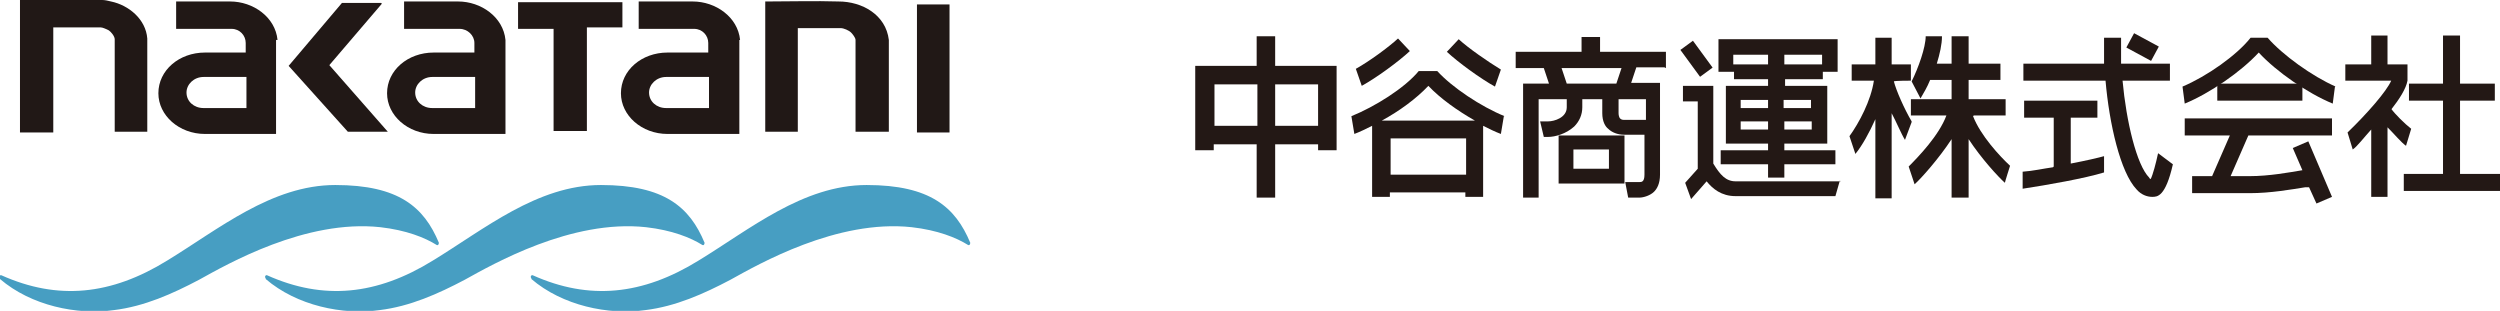 <?xml version="1.0" encoding="UTF-8"?>
<svg xmlns="http://www.w3.org/2000/svg" version="1.1" viewBox="0 0 337.8 42">
  <defs>
    <style>
      .cls-1 {
        fill: #211816;
      }

      .cls-2 {
        fill: #231815;
      }

      .cls-3 {
        fill: #479ec2;
      }
    </style>
  </defs>
  <!-- Generator: Adobe Illustrator 28.7.8, SVG Export Plug-In . SVG Version: 1.2.0 Build 200)  -->
  <g>
    <g id="_レイヤー_2">
      <g>
        <g>
          <g>
            <g>
              <path class="cls-1" d="M13.8,0c.4,0,.8.1,1.2.2,2.4.5,4.7,2.4,4.9,5v12.6h-4.4V5.3c0-.4-.5-1-.8-1.2-.2-.1-.8-.4-1.1-.4h-6.4v14.2H2.7V0s11.1,0,11,0Z"/>
              <path class="cls-1" d="M120,17.8h-4.4V5.4c0-.3-.4-.8-.6-1-.3-.3-1-.6-1.4-.6h-5.8v14h-4.4V.2h.2c3.2,0,6.5-.1,9.7,0,3.2,0,6.4,1.8,6.8,5.2v12.4h0Z"/>
              <path class="cls-1" d="M84.1.2s0,0,0,0v3.5h0s-4.8,0-4.8,0v14h-4.5V3.9h0s-4.8,0-4.8,0h0V.3s0,0,0,0h14.1,0Z"/>
              <polygon class="cls-1" points="52.4 17.8 47 17.8 39 8.9 46.2 .4 51.5 .4 51.6 .5 44.5 8.8 52.4 17.8"/>
              <rect class="cls-1" x="123.9" y=".6" width="4.4" height="17.3"/>
            </g>
            <path class="cls-1" d="M37.5,5.4c-.3-3.1-3.3-5.2-6.4-5.2h-7.3v3.7h7.5c1.1,0,1.9.9,1.9,1.9v1.3h-5.5c-3.5,0-6.3,2.4-6.3,5.5h0c0,3,2.8,5.5,6.3,5.5h9.6s0-12.7,0-12.7ZM33.3,14.6h-5.8c-1.3,0-2.3-.9-2.3-2.1h0c0-1.1,1-2.1,2.3-2.1h5.8s0,4.1,0,4.1Z"/>
            <path class="cls-1" d="M68.3,5.4c-.3-3.1-3.3-5.2-6.4-5.2h-7.3v3.7h7.5c1.1,0,2,.9,2,1.9v1.3h-5.5c-3.5,0-6.3,2.4-6.3,5.5h0c0,3,2.8,5.5,6.3,5.5h9.7V5.4ZM64.2,14.6h-5.8c-1.3,0-2.3-.9-2.3-2.1h0c0-1.1,1-2.1,2.3-2.1h5.8s0,4.1,0,4.1Z"/>
            <path class="cls-1" d="M100,5.4c-.3-3.1-3.3-5.2-6.4-5.2h-7.3v3.7h7.5c1.1,0,1.9.9,1.9,1.9v1.3h-5.5c-3.5,0-6.3,2.4-6.3,5.5h0c0,3,2.8,5.5,6.3,5.5h9.7V5.4ZM95.8,14.6h-5.8c-1.3,0-2.3-.9-2.3-2.1h0c0-1.1,1-2.1,2.3-2.1h5.8s0,4.1,0,4.1Z"/>
          </g>
          <g>
            <path class="cls-3" d="M71.8,37.6c-.2-.2,0-.5.2-.4,7.6,3.4,14.8,2.7,22.4-2,6.9-4.2,14.1-10.2,22.7-10.2s12,3,14,7.8c0,.2-.1.4-.3.3-1.6-1-4.1-2-7.6-2.4-10.1-1.1-20.7,5-24.5,7.1-3.6,1.9-7.4,3.6-11.5,4.1-5,.7-11.2-.6-15.4-4.2h0Z"/>
            <path class="cls-3" d="M35.9,37.6c-.2-.2,0-.5.2-.4,7.6,3.4,14.8,2.7,22.4-2,6.9-4.2,14.1-10.2,22.7-10.2s12,3,14,7.8c0,.2-.1.4-.3.3-1.6-1-4.1-2-7.6-2.4-10.1-1.1-20.7,5-24.5,7.1-3.6,1.9-7.4,3.6-11.5,4.1-5,.7-11.2-.6-15.4-4.2h0Z"/>
            <path class="cls-3" d="M0,37.6c-.2-.2,0-.5.2-.4,7.6,3.4,14.8,2.7,22.4-2,6.9-4.2,14.1-10.2,22.7-10.2s12,3,14,7.8c0,.2-.1.4-.3.3-1.6-1-4.1-2-7.6-2.4-10.1-1.1-20.7,5-24.5,7.1-3.6,1.9-7.4,3.6-11.5,4.1-5,.7-11.2-.6-15.4-4.2h0Z"/>
          </g>
        </g>
        <g>
          <path class="cls-2" d="M218.3,11.3h-6.6l-.7-2.1h8.1l-.7,2.1ZM222.4,16.2h-2.8c-.3,0-.5,0-.7-.2-.1-.1-.2-.4-.2-.7v-1.9h3.7v2.8M225.1,9.2v-2.2h-8.9v-2h-2.5v2h-8.9v2.2h3.8l.7,2.1h-3.5v15.4h2.1v-13.3h3.8v1.1c0,1.4-1.7,1.9-2.5,1.9h-1.1l.5,2.1h.6c.9,0,2.4-.4,3.5-1.4.7-.7,1.1-1.6,1.1-2.6v-1.1h2.7v1.9c0,1.1.4,1.8.8,2.1.5.5,1.3.8,2.1.8h2.8v5.4c0,1-.4,1-.7,1-.8,0-1.6,0-1.9,0l.4,2.1c.4,0,.9,0,1.5,0s1.5-.3,2-.8c.4-.4.8-1.1.8-2.3v-12.4h-3.9l.7-2.1h3.8"/>
          <path class="cls-2" d="M212.6,20.2h4.8v2.6h-4.8v-2.6ZM218.5,18.3h0s-6.9,0-6.9,0h0s-1,0-1,0v6.5h1s6.9,0,6.9,0h0s1,0,1,0v-6.5h-1"/>
          <rect class="cls-2" x="228.3" y="5.8" width="2.1" height="4.5" transform="translate(39.4 136.9) rotate(-36.2)"/>
          <path class="cls-2" d="M248.7,24.5h0s-14.2,0-14.2,0c-1.3,0-2.1-.9-3-2.4v-10.5h-4.1v2.1h2v9.1l-1.7,1.9.8,2.2,2.1-2.4c.8,1,2,2,3.9,2h13.5l.6-2.1Z"/>
          <path class="cls-2" d="M241.1,7.4h5.1v1.3h-5.1v-1.3ZM234.2,7.4h4.7v1.3h-4.7v-1.3ZM244.7,14.6h-3.7v-1.1h3.7v1.1ZM241.1,16.4h3.7v1.1h-3.7v-1.1ZM235.2,16.4h3.7v1.1h-3.7v-1.1ZM235.2,13.5h3.7v1.1h-3.7v-1.1ZM234.2,10.7h4.7v.9h-4.7s-1,0-1,0v7.8h1s4.7,0,4.7,0v.9h-6.4v1.9h6.4v1.8h2.2v-1.8h6.9v-1.9h-6.9v-.9h5.8v-7.8h-1s-4.7,0-4.7,0v-.9h5.1v-1h2v-4.4h-16.1v4.4h2.1v1"/>
          <path class="cls-2" d="M199.3,16.3h-12.6c2.4-1.3,4.7-3,6.3-4.7,1.6,1.7,4,3.4,6.3,4.7h0ZM198.1,23.6h-10.2v-4.9h10.2v4.9ZM203.3,15.7c-3.2-1.3-7.1-3.9-9.1-6.1h-2.5c-1.9,2.3-5.9,4.8-9.1,6.1l.4,2.4c.8-.3,1.6-.7,2.4-1.1v9.6h2.4v-.6h10.2v.6h2.4v-9.6c.8.4,1.6.8,2.4,1.1l.4-2.4"/>
          <path class="cls-2" d="M291.6,20.7c-.3,1.4-.7,2.9-1,3.5,0,0-.2-.1-.2-.2-1.7-1.7-3.1-7.6-3.6-13.1h6.4s0-2.3,0-2.3h-6.6c0-1.2,0-2.5,0-3.5h-2.3c0,1.1,0,2.2,0,3.5h-10.9s0,2.3,0,2.3h11.1c.5,5.8,2,12.4,4.2,14.7.6.7,1.4,1,2.1,1s1.8,0,2.8-4.4l-2-1.5Z"/>
          <rect class="cls-2" x="288.6" y="4.6" width="2.2" height="3.8" transform="translate(146 258.1) rotate(-61.6)"/>
          <path class="cls-2" d="M266.7,15.6h4.3s0-2.2,0-2.2h-5v-2.6h4.3s0-2.2,0-2.2h-4.3v-3.7h-2.3v3.7h-2c.4-1.3.7-2.6.7-3.7h-2.2c0,1.5-1,4.3-1.9,6.1l1.2,2.3c.4-.7.9-1.5,1.3-2.5h2.9v2.6h-5.5s0,2.2,0,2.2h4.8c-1,2.7-3.8,5.6-5.1,6.9l.8,2.4c.9-.8,3.3-3.5,5-6.1v7.9h2.3v-7.9c1.7,2.6,4,5.1,4.9,5.9h0c0-.1.7-2.3.7-2.3-1.4-1.3-4-4.1-5-6.7"/>
          <path class="cls-2" d="M258.3,16.4c-1-1.7-2.1-4.2-2.4-5.4h0c0-.1,2.3-.1,2.3-.1v-2.2s-2.6,0-2.6,0v-3.6h-2.2v3.6h-3.2s0,2.2,0,2.2h3c-.4,2.7-2,5.7-3.3,7.5l.8,2.4c.9-1.1,1.9-2.9,2.7-4.7v10.7h2.2v-11.5c.6,1.1,1.3,2.8,1.8,3.6l.9-2.4Z"/>
          <path class="cls-2" d="M315.6,11.7c-3.2-1.4-7.2-4.3-9.2-6.6h-2.3c-1.9,2.4-5.9,5.2-9.2,6.6l.3,2.3c3.4-1.4,7.6-4.3,10-6.9,2.4,2.6,6.6,5.5,10,6.9l.3-2.3Z"/>
          <rect class="cls-2" x="299.6" y="11.3" width="11.5" height="2.3"/>
          <path class="cls-2" d="M315.1,18.3v-2.3h-19.9v2.3h6.1l-2.4,5.5h-2.7v2.3h7.8c2.8,0,5.6-.5,7.5-.8h.5c0,0,1,2.2,1,2.2l2.1-.9-3.2-7.5-2.1.9,1.3,3c-1.8.3-4.5.8-7.1.8h-2.6l2.4-5.5h11.3Z"/>
          <path class="cls-2" d="M323.1,14.8c1.1-1.4,2-2.8,2.2-3.9h0v-.2c0-.1,0-.2,0-.3h0v-1.7h-2.7v-3.9h-2.2v3.9h-3.5v2.2h6.2c-.6,1.4-3.2,4.4-5.9,7l.7,2.3h0c.6-.4,1.5-1.6,2.5-2.7v9.1h2.2v-9.4c.9.9,1.9,2.1,2.5,2.5l.7-2.3c-.9-.7-2.2-2-2.7-2.7"/>
          <polygon class="cls-2" points="332.4 23.5 332.4 13.6 337.1 13.6 337.1 11.3 332.4 11.3 332.4 4.8 330.1 4.8 330.1 11.3 325.5 11.3 325.5 13.6 330.1 13.6 330.1 23.5 324.8 23.5 324.8 25.8 337.8 25.8 337.8 23.5 332.4 23.5"/>
          <path class="cls-2" d="M172.3,11.4h5.8v5.6h-5.8v-5.6ZM164.1,11.4h5.8v5.6h-5.8v-5.6ZM172.3,8.9v-4h-2.5v4h-8.3v11.4h2.5v-.8h5.8v7.2h2.5v-7.2h5.8v.8h2.5v-11.4h-8.3"/>
          <path class="cls-2" d="M184,11.6c2-1.1,5-3.3,6.5-4.7l-1.6-1.7c-1.3,1.2-3.9,3.1-5.7,4.1l.8,2.3Z"/>
          <path class="cls-2" d="M202.8,9.4c-1.8-1.1-4.4-2.9-5.7-4.1l-1.6,1.7c1.5,1.4,4.5,3.6,6.5,4.7l.8-2.3Z"/>
          <path class="cls-2" d="M277.4,22.6c-1.4.2-2.7.5-4.1.6v2.3c3.3-.5,8.4-1.4,11-2.2v-2.2c-.7.2-2.4.6-4.5,1v-6.2h3.6s0-2.3,0-2.3h-9.9s0,2.3,0,2.3h4v6.6Z"/>
        </g>
      </g>
    </g>
  </g>
</svg>